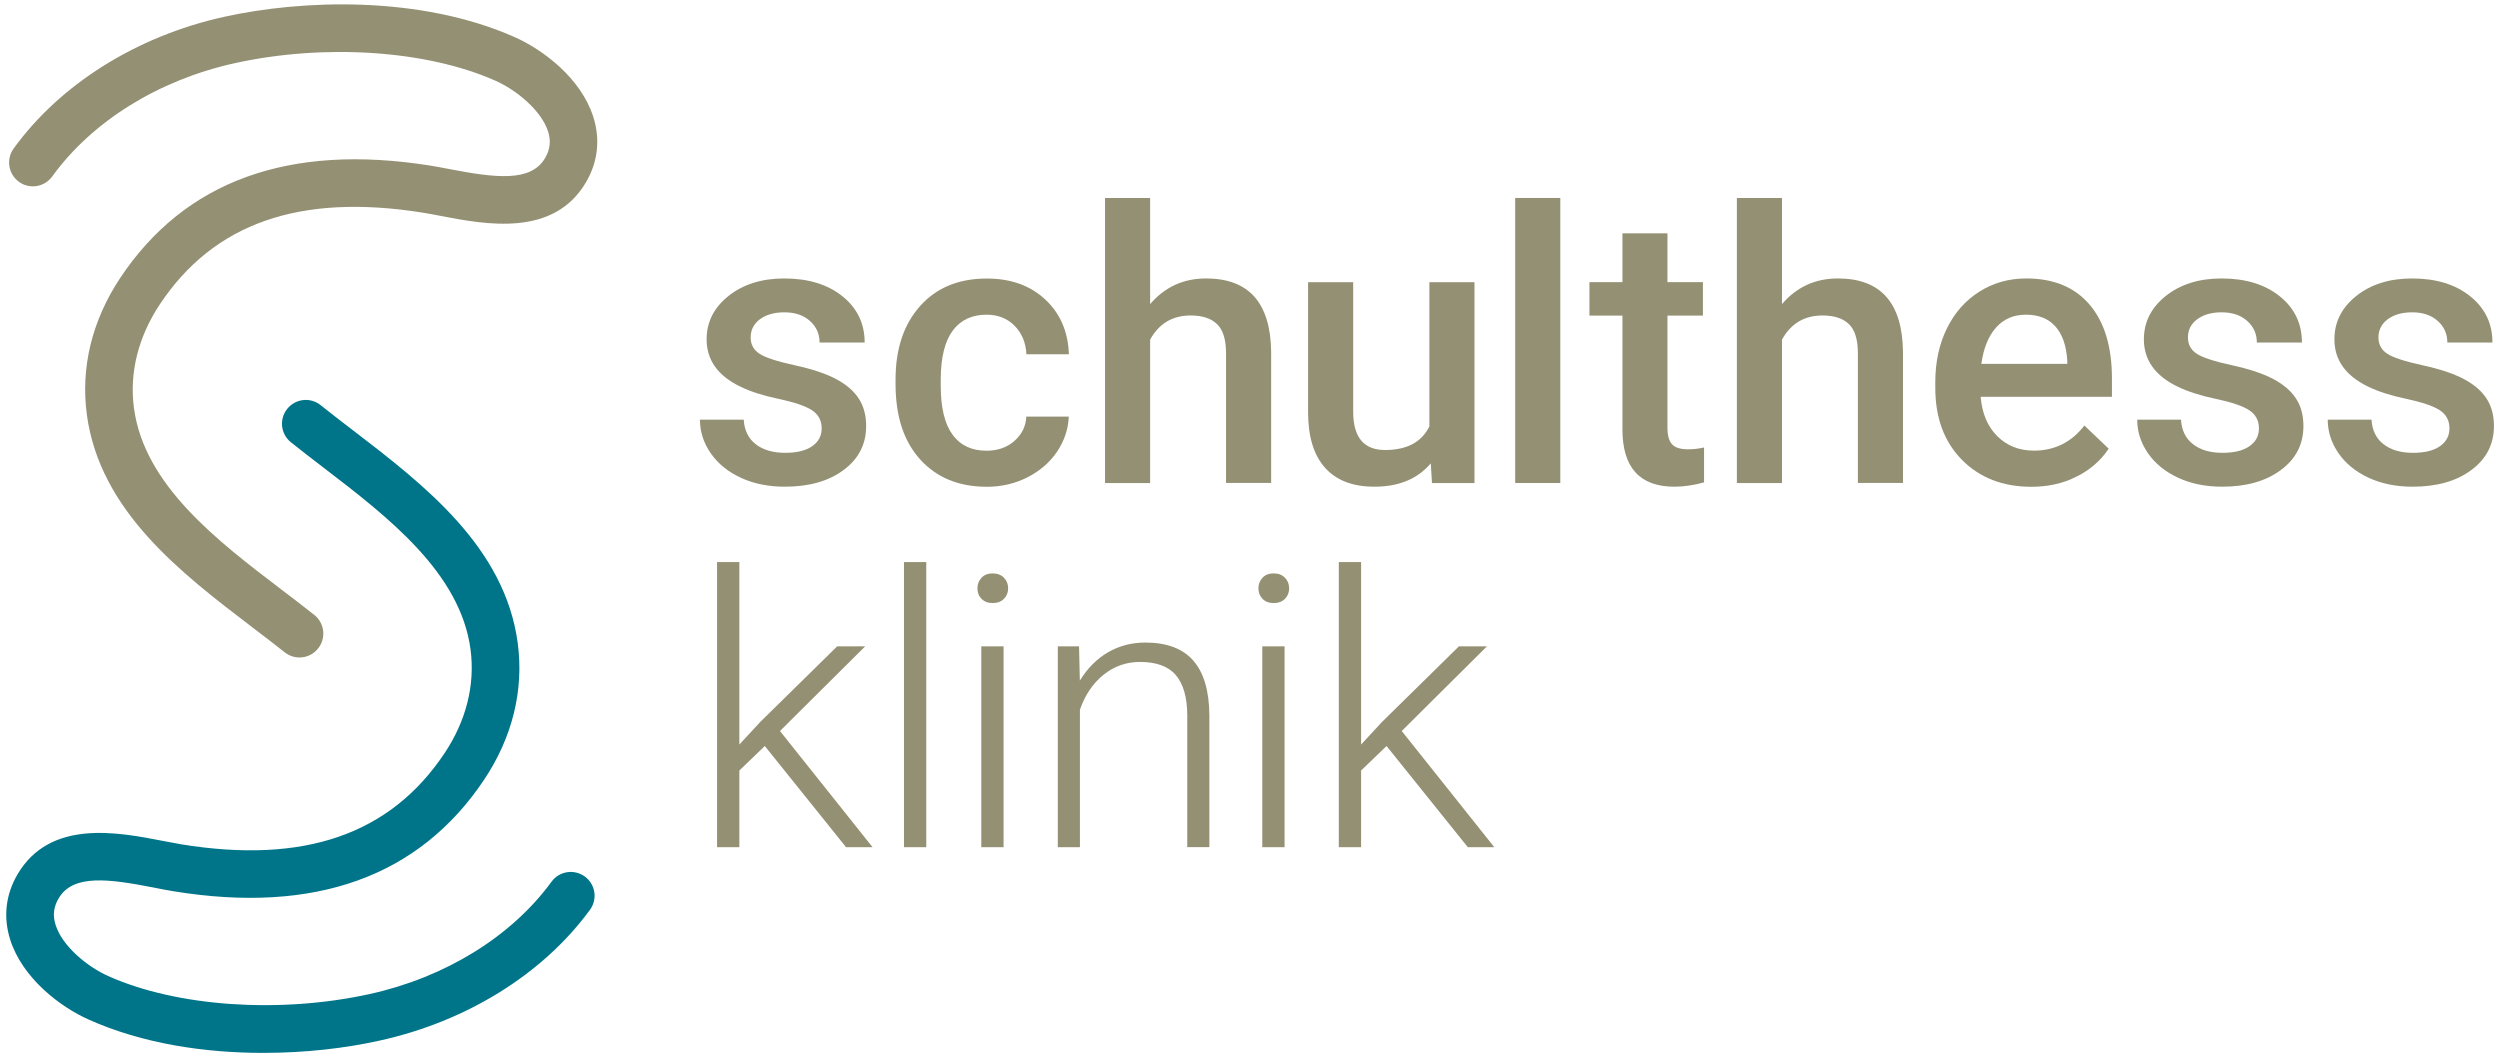 <?xml version="1.0" encoding="utf-8"?>
<!-- Generator: Adobe Illustrator 24.2.3, SVG Export Plug-In . SVG Version: 6.00 Build 0)  -->
<svg version="1.1" xmlns="http://www.w3.org/2000/svg" xmlns:xlink="http://www.w3.org/1999/xlink" x="0px" y="0px"
	 viewBox="0 0 284.88 120.47" style="enable-background:new 0 0 284.88 120.47;" xml:space="preserve">
<style type="text/css">
	.st0{fill:#949073;}
	.st1{fill:#007589;}
</style>
<g id="Wortmarke">
	<g>
		<path class="st0" d="M93.63,48.82c0-0.92-0.38-1.61-1.13-2.09c-0.75-0.48-2.01-0.9-3.75-1.27c-1.75-0.37-3.21-0.83-4.38-1.4
			c-2.57-1.24-3.85-3.04-3.85-5.39c0-1.97,0.83-3.62,2.5-4.95c1.66-1.32,3.78-1.99,6.35-1.99c2.73,0,4.95,0.68,6.63,2.03
			c1.68,1.35,2.53,3.11,2.53,5.27h-5.14c0-0.99-0.37-1.81-1.1-2.46c-0.73-0.66-1.71-0.98-2.92-0.98c-1.13,0-2.05,0.26-2.76,0.78
			c-0.71,0.52-1.07,1.22-1.07,2.09c0,0.79,0.33,1.4,0.99,1.84c0.66,0.44,2,0.88,4.02,1.32c2.02,0.44,3.6,0.97,4.75,1.59
			c1.15,0.61,2,1.35,2.56,2.21c0.56,0.86,0.84,1.9,0.84,3.13c0,2.06-0.85,3.73-2.56,5c-1.71,1.28-3.94,1.91-6.71,1.91
			c-1.88,0-3.55-0.34-5.01-1.02c-1.47-0.68-2.61-1.61-3.43-2.79c-0.82-1.19-1.23-2.46-1.23-3.83h4.99c0.07,1.21,0.53,2.15,1.37,2.8
			c0.85,0.66,1.97,0.98,3.36,0.98c1.35,0,2.38-0.26,3.09-0.77C93.28,50.33,93.63,49.66,93.63,48.82z"/>
		<path class="st0" d="M112.41,51.36c1.28,0,2.35-0.37,3.19-1.12c0.85-0.75,1.3-1.67,1.35-2.77h4.84c-0.06,1.42-0.5,2.75-1.33,3.99
			c-0.83,1.23-1.96,2.21-3.38,2.93c-1.42,0.72-2.96,1.08-4.61,1.08c-3.2,0-5.74-1.04-7.61-3.11c-1.88-2.07-2.81-4.94-2.81-8.59
			v-0.53c0-3.48,0.93-6.27,2.79-8.36c1.86-2.09,4.4-3.14,7.61-3.14c2.72,0,4.94,0.79,6.65,2.38c1.71,1.59,2.61,3.67,2.7,6.25h-4.84
			c-0.06-1.31-0.51-2.39-1.34-3.24c-0.84-0.85-1.91-1.27-3.2-1.27c-1.66,0-2.95,0.6-3.85,1.81c-0.9,1.21-1.36,3.04-1.37,5.49v0.82
			c0,2.48,0.45,4.33,1.34,5.55C109.43,50.75,110.72,51.36,112.41,51.36z"/>
		<path class="st0" d="M131.06,34.65c1.68-1.95,3.8-2.92,6.37-2.92c4.88,0,7.35,2.78,7.42,8.35v14.95h-5.14V40.28
			c0-1.58-0.34-2.7-1.03-3.35c-0.68-0.66-1.69-0.98-3.01-0.98c-2.06,0-3.6,0.92-4.61,2.75v16.35h-5.14V22.56h5.14V34.65z"/>
		<path class="st0" d="M163.04,52.8c-1.51,1.78-3.65,2.66-6.43,2.66c-2.48,0-4.36-0.73-5.64-2.18c-1.28-1.45-1.91-3.55-1.91-6.3
			V32.16h5.14v14.76c0,2.91,1.21,4.36,3.62,4.36c2.5,0,4.18-0.9,5.06-2.69V32.16h5.14v22.89h-4.84L163.04,52.8z"/>
		<path class="st0" d="M177.8,55.04h-5.14V22.56h5.14V55.04z"/>
		<path class="st0" d="M190.01,26.59v5.56h4.04v3.81h-4.04v12.77c0,0.87,0.17,1.51,0.52,1.89c0.34,0.39,0.96,0.58,1.85,0.58
			c0.59,0,1.19-0.07,1.8-0.21v3.98c-1.17,0.32-2.3,0.49-3.38,0.49c-3.95,0-5.92-2.18-5.92-6.54V35.96h-3.76v-3.81h3.76v-5.56H190.01
			z"/>
		<path class="st0" d="M203.06,34.65c1.68-1.95,3.8-2.92,6.37-2.92c4.88,0,7.35,2.78,7.42,8.35v14.95h-5.14V40.28
			c0-1.58-0.34-2.7-1.03-3.35c-0.68-0.66-1.69-0.98-3.01-0.98c-2.06,0-3.6,0.92-4.61,2.75v16.35h-5.14V22.56h5.14V34.65z"/>
		<path class="st0" d="M231.48,55.47c-3.26,0-5.9-1.03-7.92-3.08c-2.02-2.05-3.03-4.78-3.03-8.2v-0.64c0-2.28,0.44-4.32,1.32-6.12
			c0.88-1.8,2.12-3.2,3.71-4.2c1.59-1,3.37-1.5,5.33-1.5c3.12,0,5.52,0.99,7.22,2.98c1.7,1.99,2.55,4.8,2.55,8.44v2.07H225.7
			c0.16,1.89,0.79,3.38,1.89,4.48c1.11,1.1,2.5,1.65,4.18,1.65c2.35,0,4.27-0.95,5.75-2.86l2.77,2.64
			c-0.92,1.37-2.14,2.43-3.67,3.18C235.1,55.09,233.38,55.47,231.48,55.47z M230.86,35.86c-1.41,0-2.55,0.49-3.42,1.48
			c-0.87,0.99-1.42,2.36-1.66,4.12h9.79v-0.38c-0.11-1.72-0.57-3.02-1.37-3.9C233.4,36.3,232.29,35.86,230.86,35.86z"/>
		<path class="st0" d="M257.41,48.82c0-0.92-0.38-1.61-1.13-2.09c-0.75-0.48-2.01-0.9-3.75-1.27c-1.75-0.37-3.21-0.83-4.38-1.4
			c-2.57-1.24-3.85-3.04-3.85-5.39c0-1.97,0.83-3.62,2.5-4.95c1.66-1.32,3.78-1.99,6.35-1.99c2.73,0,4.95,0.68,6.63,2.03
			c1.68,1.35,2.53,3.11,2.53,5.27h-5.14c0-0.99-0.37-1.81-1.1-2.46c-0.73-0.66-1.71-0.98-2.92-0.98c-1.13,0-2.05,0.26-2.76,0.78
			c-0.71,0.52-1.07,1.22-1.07,2.09c0,0.79,0.33,1.4,0.99,1.84c0.66,0.44,2,0.88,4.02,1.32c2.02,0.44,3.6,0.97,4.75,1.59
			c1.15,0.61,2,1.35,2.56,2.21c0.56,0.86,0.84,1.9,0.84,3.13c0,2.06-0.85,3.73-2.56,5c-1.71,1.28-3.94,1.91-6.71,1.91
			c-1.88,0-3.55-0.34-5.01-1.02c-1.47-0.68-2.61-1.61-3.43-2.79c-0.82-1.19-1.23-2.46-1.23-3.83h4.99c0.07,1.21,0.53,2.15,1.37,2.8
			c0.85,0.66,1.97,0.98,3.36,0.98c1.35,0,2.38-0.26,3.09-0.77C257.06,50.33,257.41,49.66,257.41,48.82z"/>
		<path class="st0" d="M279.12,48.82c0-0.92-0.38-1.61-1.13-2.09c-0.75-0.48-2.01-0.9-3.75-1.27c-1.75-0.37-3.21-0.83-4.38-1.4
			c-2.57-1.24-3.85-3.04-3.85-5.39c0-1.97,0.83-3.62,2.5-4.95c1.66-1.32,3.78-1.99,6.35-1.99c2.73,0,4.95,0.68,6.63,2.03
			c1.68,1.35,2.53,3.11,2.53,5.27h-5.14c0-0.99-0.37-1.81-1.1-2.46c-0.73-0.66-1.71-0.98-2.92-0.98c-1.13,0-2.05,0.26-2.76,0.78
			c-0.71,0.52-1.07,1.22-1.07,2.09c0,0.79,0.33,1.4,0.99,1.84c0.66,0.44,2,0.88,4.02,1.32c2.02,0.44,3.6,0.97,4.75,1.59
			c1.15,0.61,2,1.35,2.56,2.21c0.56,0.86,0.84,1.9,0.84,3.13c0,2.06-0.85,3.73-2.56,5c-1.71,1.28-3.94,1.91-6.71,1.91
			c-1.88,0-3.55-0.34-5.01-1.02c-1.47-0.68-2.61-1.61-3.43-2.79c-0.82-1.19-1.23-2.46-1.23-3.83h4.99c0.07,1.21,0.53,2.15,1.37,2.8
			c0.85,0.66,1.97,0.98,3.36,0.98c1.35,0,2.38-0.26,3.09-0.77C278.76,50.33,279.12,49.66,279.12,48.82z"/>
		<path class="st0" d="M87.15,85.01l-2.9,2.79v8.74h-2.54V64.05h2.54v20.79l2.39-2.58l8.76-8.61h3.19l-9.71,9.65l10.55,13.24h-3.02
			L87.15,85.01z"/>
		<path class="st0" d="M105.55,96.54h-2.54V64.05h2.54V96.54z"/>
		<path class="st0" d="M111.38,67.04c0-0.48,0.16-0.88,0.47-1.21c0.31-0.33,0.73-0.49,1.27-0.49c0.54,0,0.96,0.17,1.28,0.49
			c0.32,0.33,0.48,0.73,0.48,1.21c0,0.48-0.16,0.88-0.48,1.2c-0.32,0.32-0.74,0.48-1.28,0.48c-0.54,0-0.96-0.16-1.27-0.48
			C111.53,67.92,111.38,67.52,111.38,67.04z M114.36,96.54h-2.54V73.65h2.54V96.54z"/>
		<path class="st0" d="M122.96,73.65l0.09,3.91c0.86-1.41,1.93-2.48,3.21-3.23c1.28-0.74,2.7-1.11,4.25-1.11
			c2.45,0,4.28,0.69,5.48,2.07c1.2,1.38,1.8,3.46,1.82,6.22v15.02h-2.52V81.5c-0.01-2.05-0.45-3.57-1.3-4.57
			c-0.85-1-2.22-1.5-4.09-1.5c-1.56,0-2.95,0.49-4.16,1.47c-1.21,0.98-2.1,2.3-2.68,3.97v15.67h-2.52V73.65H122.96z"/>
		<path class="st0" d="M143.4,67.04c0-0.48,0.16-0.88,0.47-1.21c0.31-0.33,0.73-0.49,1.27-0.49c0.54,0,0.96,0.17,1.28,0.49
			c0.32,0.33,0.48,0.73,0.48,1.21c0,0.48-0.16,0.88-0.48,1.2c-0.32,0.32-0.74,0.48-1.28,0.48c-0.54,0-0.96-0.16-1.27-0.48
			C143.56,67.92,143.4,67.52,143.4,67.04z M146.38,96.54h-2.54V73.65h2.54V96.54z"/>
		<path class="st0" d="M158,85.01l-2.9,2.79v8.74h-2.54V64.05h2.54v20.79l2.39-2.58l8.76-8.61h3.19l-9.71,9.65l10.55,13.24h-3.02
			L158,85.01z"/>
	</g>
</g>
<g id="Bildmarke">
	<path class="st0" d="M34.13,74.92c-0.59,0-1.19-0.19-1.69-0.59c-1.16-0.92-2.39-1.86-3.65-2.82C20.64,65.3,11.39,58.25,9.9,47.27
		c-0.73-5.36,0.58-10.74,3.78-15.57c7.35-11.08,19.24-15.4,35.35-12.83c0.7,0.11,1.46,0.26,2.25,0.41c5.14,0.98,9.2,1.51,10.83-1.26
		c0.58-0.99,0.69-1.96,0.34-3.05c-0.77-2.39-3.61-4.72-6.01-5.78C48.6,5.71,36.91,4.94,26.66,7.22
		c-8.63,1.92-16.18,6.62-20.71,12.89c-0.88,1.21-2.58,1.49-3.79,0.61c-1.21-0.88-1.49-2.57-0.61-3.79c5.3-7.33,14.02-12.8,23.93-15
		c9-2,22.43-2.45,33.15,2.29c3.25,1.44,7.56,4.68,8.97,9.08c0.82,2.56,0.54,5.14-0.82,7.46c-3.69,6.3-11.42,4.83-16.53,3.85
		c-0.74-0.14-1.44-0.28-2.09-0.38C34.16,22,24.36,25.42,18.2,34.7c-2.46,3.72-3.48,7.81-2.93,11.84
		c1.19,8.75,9.49,15.08,16.81,20.65c1.29,0.98,2.55,1.94,3.74,2.89c1.17,0.93,1.37,2.64,0.43,3.81
		C35.72,74.57,34.93,74.92,34.13,74.92z"/>
	<path class="st1" d="M30,119.98c-6.62,0-13.72-1.03-19.9-3.8c-3.25-1.45-7.54-4.71-8.94-9.11c-0.81-2.56-0.52-5.14,0.85-7.46
		c3.71-6.29,11.43-4.78,16.54-3.79c0.74,0.14,1.44,0.28,2.09,0.39c14.01,2.28,23.82-1.11,30.01-10.37c2.48-3.71,3.5-7.8,2.97-11.83
		c-1.16-8.76-9.43-15.11-16.74-20.71c-1.28-0.98-2.54-1.95-3.73-2.9c-1.17-0.94-1.36-2.64-0.42-3.81c0.94-1.17,2.64-1.36,3.81-0.42
		c1.16,0.93,2.38,1.87,3.64,2.83C48.32,55.24,57.54,62.32,59,73.3c0.71,5.36-0.62,10.74-3.84,15.56
		c-7.39,11.05-19.29,15.33-35.39,12.7c-0.7-0.11-1.46-0.26-2.25-0.42c-5.14-1-9.2-1.55-10.83,1.22c-0.59,0.99-0.7,1.96-0.35,3.05
		c0.76,2.4,3.59,4.74,5.98,5.81c7.83,3.5,19.51,4.31,29.77,2.06c8.64-1.89,16.2-6.56,20.76-12.81c0.88-1.21,2.58-1.47,3.79-0.59
		c1.21,0.88,1.48,2.58,0.59,3.79c-5.33,7.31-14.07,12.74-23.98,14.91C39.44,119.43,34.85,119.98,30,119.98z"/>
</g>
</svg>
